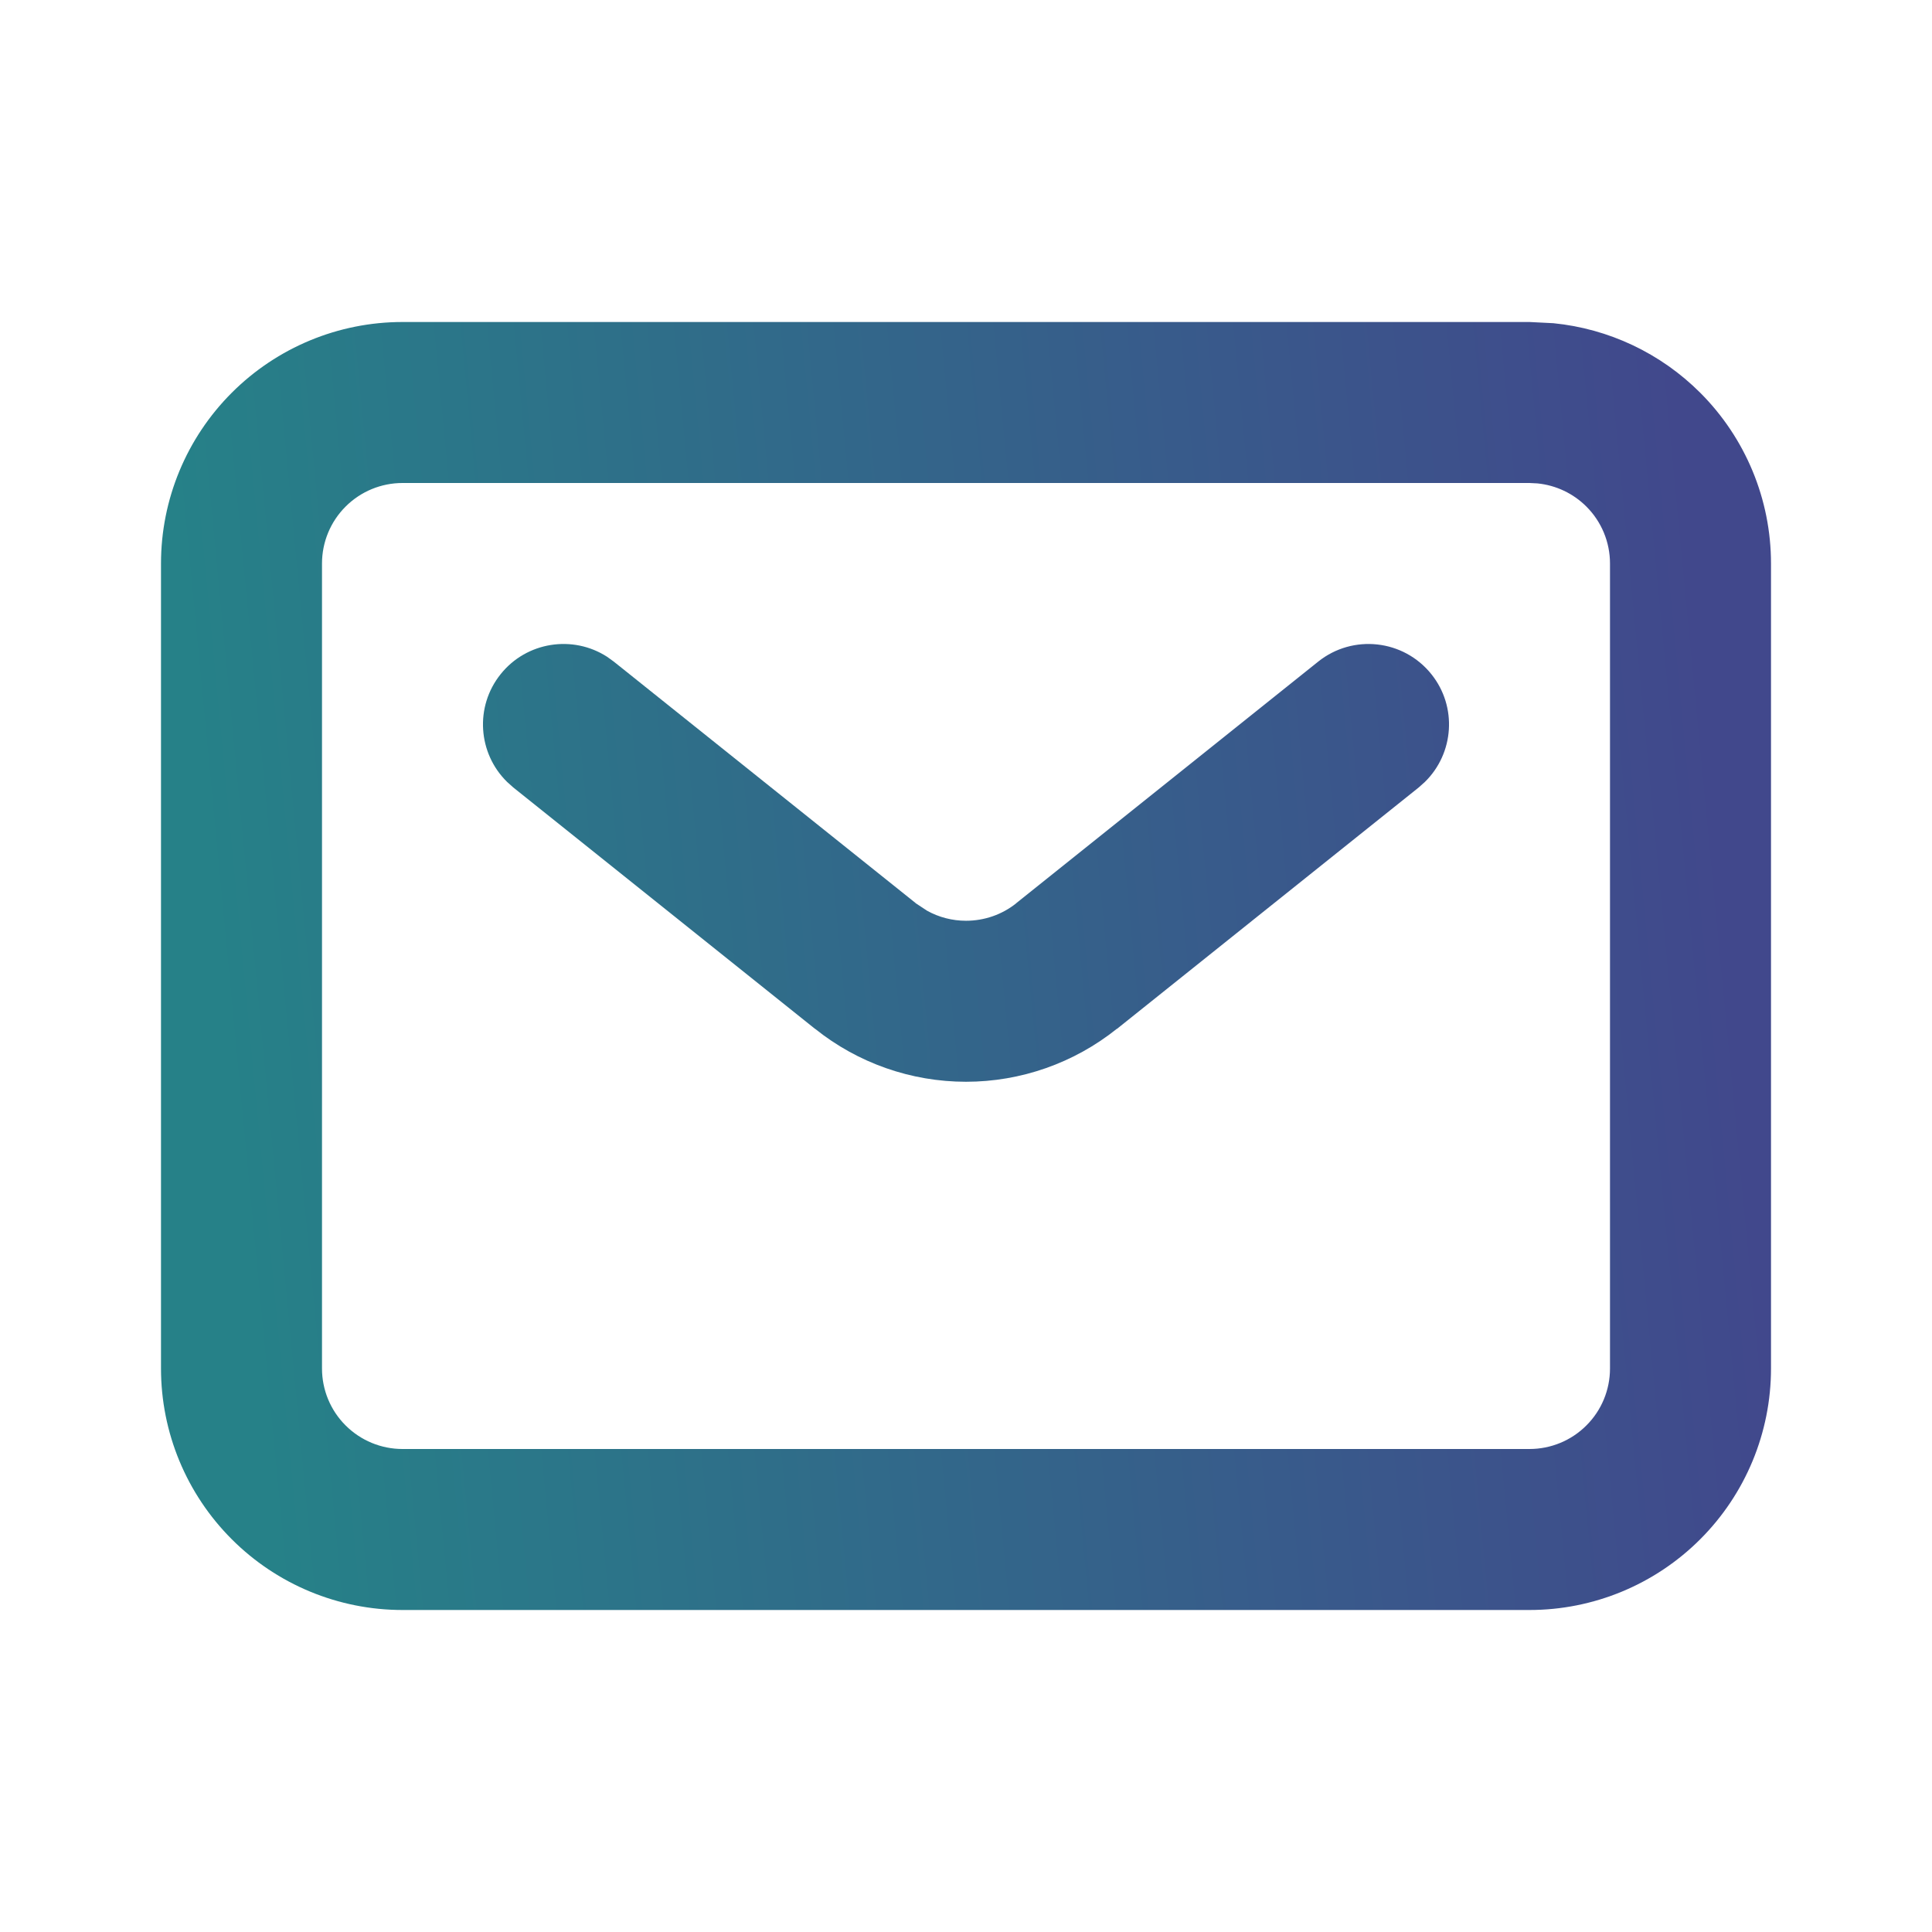 <svg width="24" height="24" viewBox="0 0 24 24" fill="none" xmlns="http://www.w3.org/2000/svg">
<path d="M20 7C20 6.735 19.895 6.481 19.707 6.293C19.543 6.129 19.328 6.028 19.099 6.005L19 6H5C4.735 6 4.481 6.105 4.293 6.293C4.105 6.481 4 6.735 4 7V17C4 17.265 4.105 17.52 4.293 17.707C4.481 17.895 4.735 18 5 18H19C19.265 18 19.52 17.895 19.707 17.707C19.895 17.52 20 17.265 20 17V7ZM16.375 8.219C16.806 7.874 17.436 7.944 17.781 8.375C18.105 8.779 18.063 9.358 17.701 9.713L17.625 9.781L13.875 12.781L13.874 12.78C13.342 13.206 12.681 13.438 12 13.438C11.318 13.438 10.657 13.206 10.125 12.78V12.781L6.375 9.781L6.299 9.713C5.937 9.358 5.895 8.779 6.219 8.375C6.542 7.971 7.116 7.884 7.542 8.159L7.625 8.219L11.375 11.219V11.22L11.516 11.313C11.663 11.395 11.83 11.438 12 11.438C12.227 11.438 12.448 11.362 12.625 11.22V11.219L16.375 8.219ZM22 17C22 17.796 21.684 18.558 21.121 19.121C20.558 19.684 19.796 20 19 20H5C4.204 20 3.442 19.684 2.879 19.121C2.316 18.558 2 17.796 2 17V7C2 6.204 2.316 5.442 2.879 4.879C3.442 4.316 4.204 4 5 4H19L19.297 4.015C19.983 4.083 20.629 4.387 21.121 4.879C21.684 5.442 22 6.204 22 7V17Z" fill="url(#paint0_linear_3346_987)"/>
<defs>
<linearGradient id="paint0_linear_3346_987" x1="3.702" y1="22.754" x2="22.396" y2="20.97" gradientUnits="userSpaceOnUse">
<stop stop-color="#268188"/>
<stop offset="1" stop-color="#41488C"/>
</linearGradient>
</defs>
</svg>
